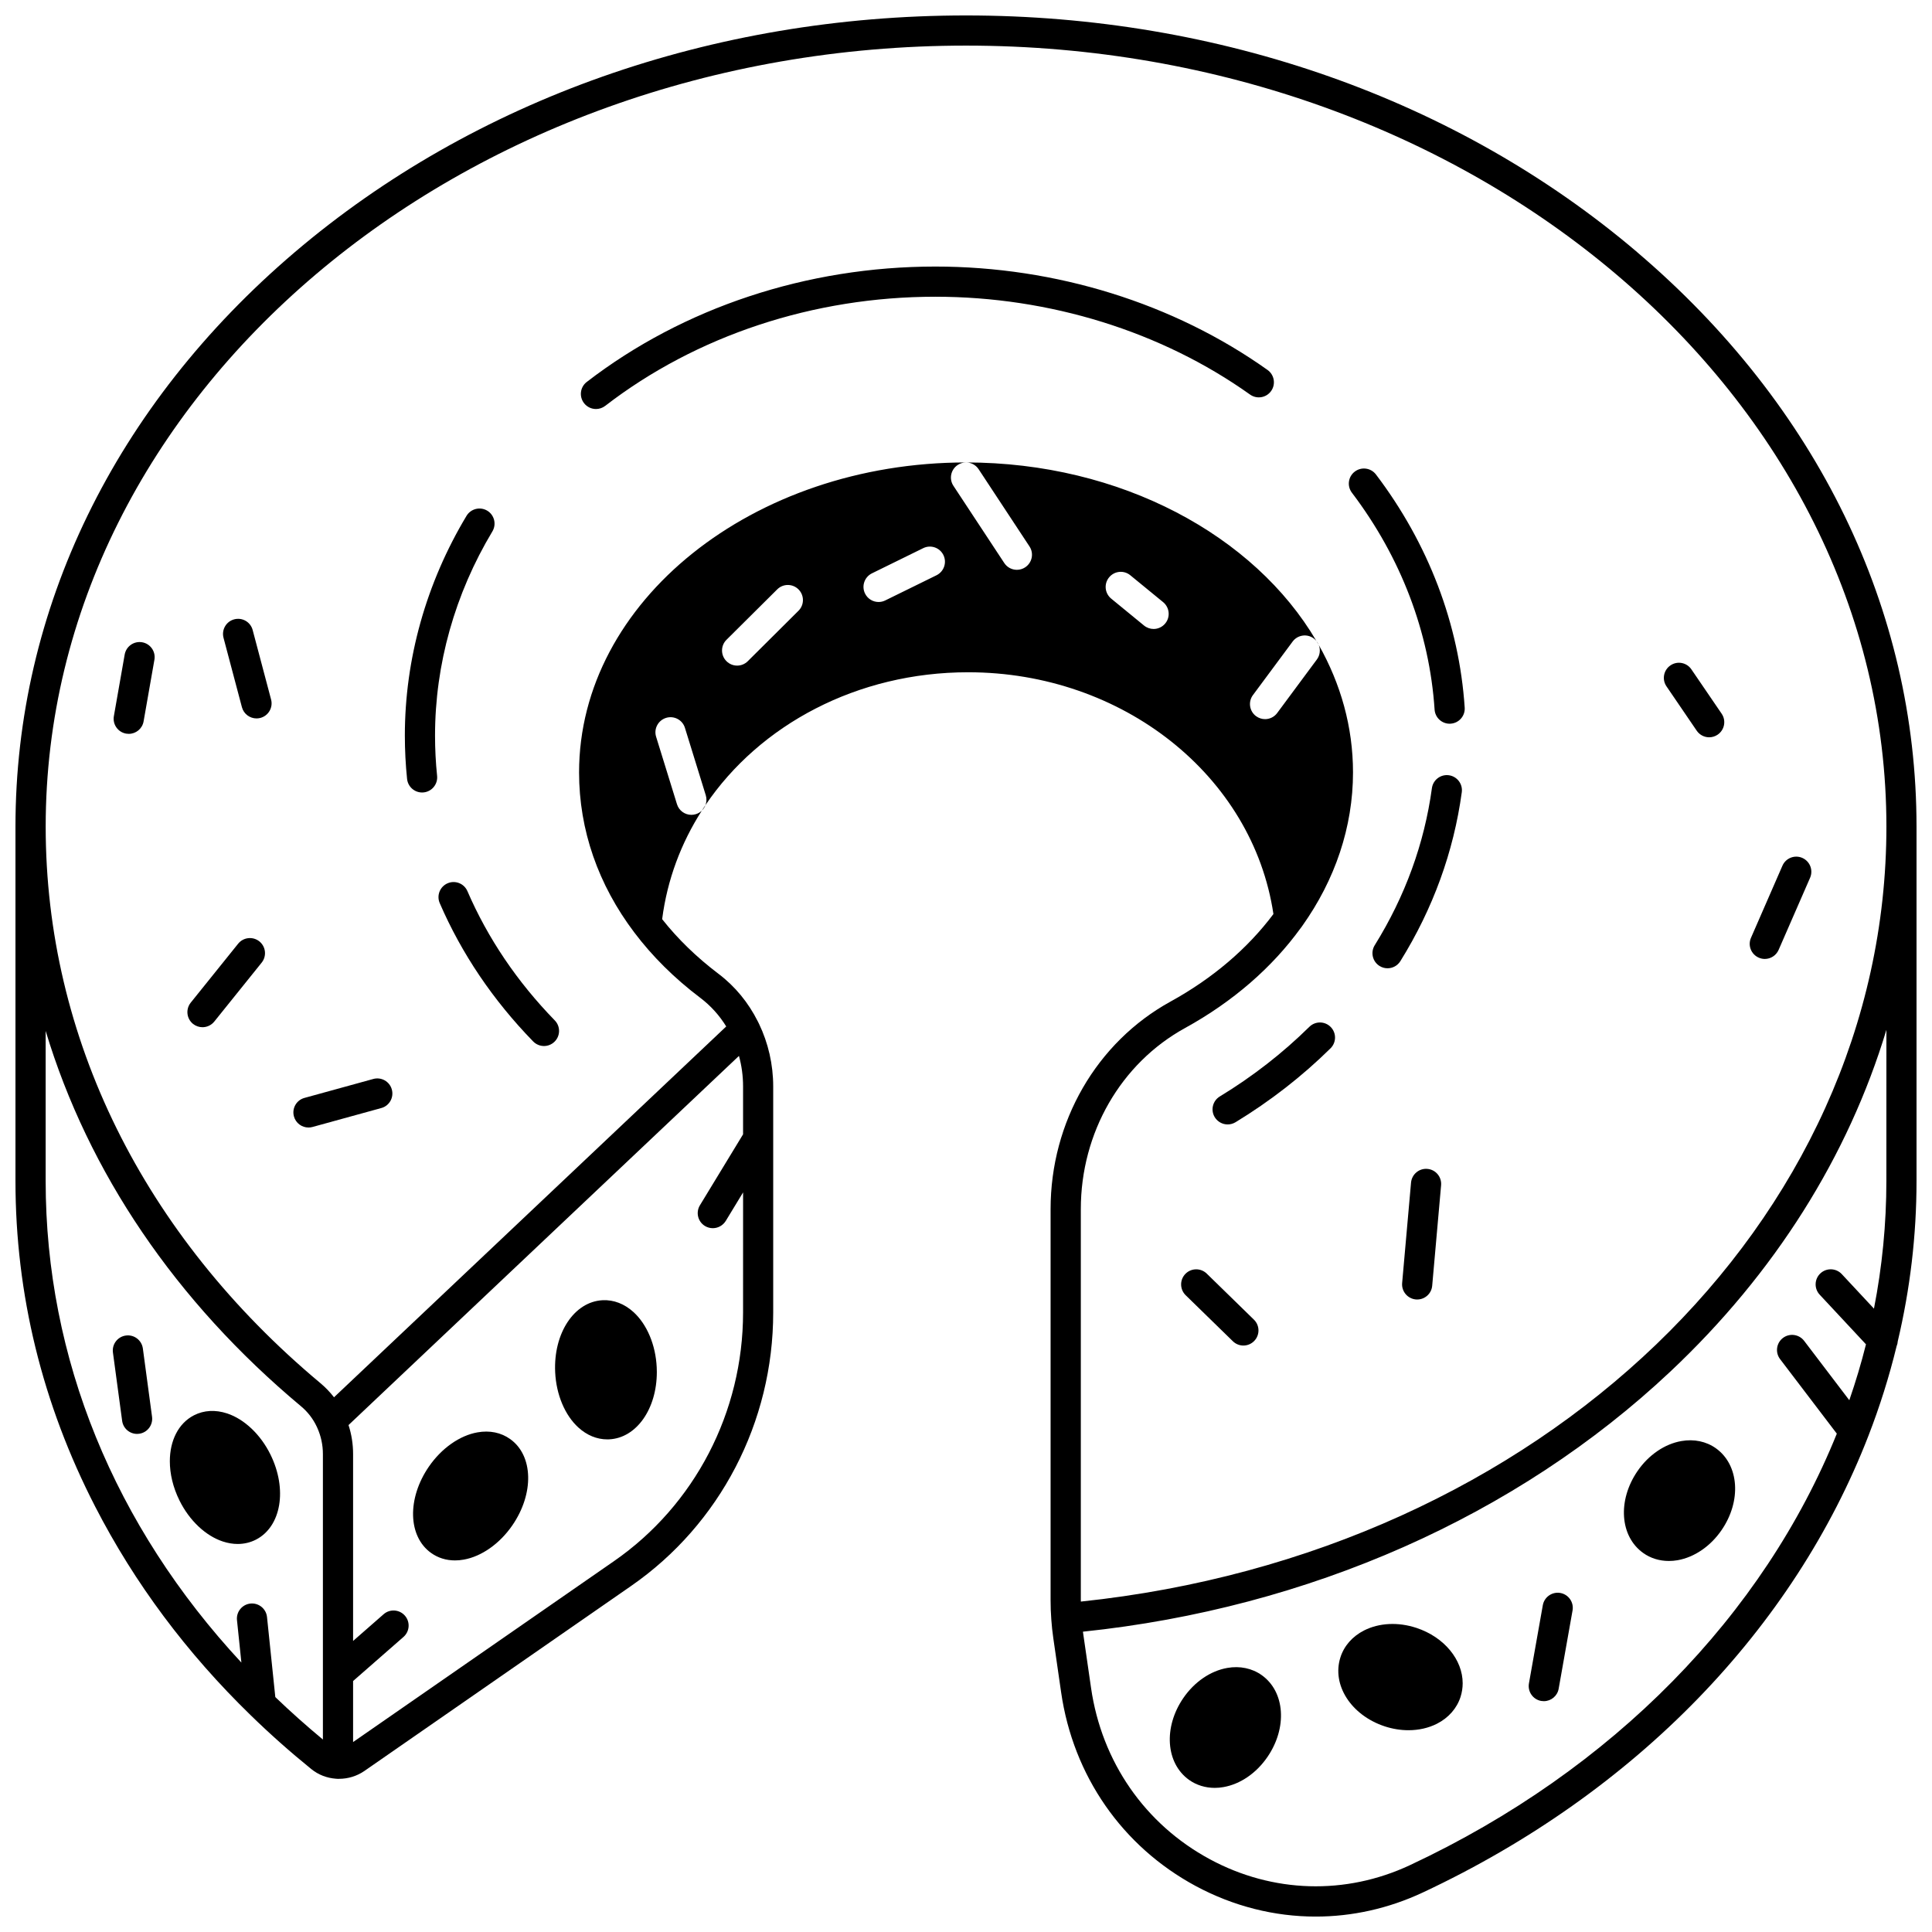 <?xml version="1.0" encoding="UTF-8"?>
<!-- Uploaded to: ICON Repo, www.iconrepo.com, Generator: ICON Repo Mixer Tools -->
<svg width="800px" height="800px" version="1.1" viewBox="144 144 512 512" xmlns="http://www.w3.org/2000/svg">
 <defs>
  <clipPath id="a">
   <path d="m148.09 148.09h503.81v503.81h-503.81z"/>
  </clipPath>
 </defs>
 <g clip-path="url(#a)">
  <path d="m577.89 210.84c-47.551-40.465-110.73-62.746-177.89-62.746-67.164 0-130.34 22.281-177.89 62.746-47.723 40.621-74.012 94.68-74.012 152.22v93.895c0 30.027 7.106 59.078 21.141 86.336 10.406 20.242 24.219 38.766 41.203 55.27 5.066 4.938 10.426 9.695 16.062 14.266 1.879 1.531 4.168 2.379 6.508 2.551 0.18 0.031 0.359 0.039 0.551 0.039 0.078 0 0.148 0 0.23-0.012h0.059c2.348 0 4.719-0.699 6.738-2.098l70.66-49.012c23.582-16.344 37.656-43.434 37.656-72.461v-59.906c0-5.836-1.32-11.516-3.75-16.582-0.102-0.219-0.199-0.43-0.309-0.629-0.012-0.02-0.012-0.039-0.031-0.051-2.469-4.938-6.008-9.277-10.406-12.594-5.809-4.398-10.805-9.258-14.934-14.484 1.348-10.465 5.019-20.191 10.527-28.777-0.441 0.43-0.98 0.758-1.598 0.949-0.398 0.121-0.789 0.18-1.18 0.18-1.711 0-3.289-1.098-3.82-2.82l-0.551-1.789-4.977-16.082c-0.66-2.121 0.531-4.348 2.641-5.008 2.109-0.648 4.348 0.531 4.996 2.641l3.188 10.305 2.34 7.578c0.27 0.891 0.219 1.801-0.09 2.598 14.395-21.301 40.234-35.207 69.621-35.207 40.965 0 75.43 27.43 80.898 64.074-6.766 9.047-16.012 17.004-27.277 23.199-19.602 10.785-31.777 31.867-31.777 55.008v103.64c0 1.699 0.059 3.418 0.191 5.129 0.121 1.66 0.289 3.309 0.531 4.949l2.07 14.324c3.199 22.109 16.172 40.812 35.617 51.309 10.035 5.406 20.934 8.125 31.848 8.125 9.625 0 19.273-2.121 28.348-6.367 56.758-26.578 98.41-70.191 118.13-121.04 3.008-7.758 5.508-15.695 7.469-23.762 0-0.012 0.012-0.02 0.012-0.031 0.172-0.398 0.27-0.82 0.289-1.238 3.277-13.844 4.977-28.07 4.977-42.512v-93.895c-0.004-57.543-26.293-111.6-74.016-152.22zm-360.93 382.9-2.199-21.211c-0.23-2.199-2.199-3.797-4.398-3.57-2.188 0.23-3.789 2.199-3.559 4.398l1.168 11.246c-33.656-36.238-51.871-80.621-51.871-127.65v-39.746c11.305 37.445 34.395 71.672 67.684 99.48 1.77 1.48 3.18 3.309 4.148 5.367 0.012 0.012 0.012 0.031 0.02 0.039 0.059 0.121 0.121 0.238 0.16 0.359 0.949 2.121 1.461 4.469 1.461 6.887v75.652c-4.387-3.637-8.598-7.394-12.613-11.25zm123.96-101.91c0 26.398-12.793 51.039-34.215 65.895l-69.133 47.938v-16.172l13.355-11.684c1.66-1.461 1.828-3.977 0.379-5.637-1.461-1.668-3.988-1.84-5.648-0.379l-8.086 7.078v-49.523c0-2.66-0.41-5.246-1.211-7.688l103.47-97.832c0.719 2.598 1.09 5.316 1.09 8.098v12.684l-11.434 18.801c-1.148 1.891-0.551 4.348 1.34 5.496 0.648 0.391 1.371 0.578 2.07 0.578 1.348 0 2.668-0.691 3.43-1.918l4.598-7.566zm-4.406-172.62c-1.559-1.559-1.559-4.098 0.012-5.656l13.445-13.363c1.559-1.559 4.098-1.551 5.648 0.012 1.559 1.57 1.559 4.098-0.012 5.656l-13.445 13.375c-0.781 0.77-1.801 1.16-2.82 1.16-1.027-0.004-2.047-0.395-2.828-1.184zm55.676-22.762-13.594 6.676c-0.57 0.281-1.168 0.41-1.758 0.41-1.48 0-2.898-0.82-3.59-2.231-0.98-1.98-0.16-4.379 1.82-5.359l13.594-6.676c1.98-0.98 4.379-0.16 5.348 1.82 0.98 1.98 0.16 4.379-1.82 5.359zm45.734 0.559c1.398-1.711 3.918-1.961 5.617-0.559l8.715 7.137c1.699 1.41 1.949 3.93 0.551 5.629-0.789 0.969-1.938 1.469-3.09 1.469-0.891 0-1.789-0.301-2.539-0.91l-8.707-7.137c-1.707-1.41-1.957-3.93-0.547-5.629zm-7.496 271.06v-103.64c0-20.223 10.586-38.625 27.641-48 12.715-6.996 23.102-16.082 30.617-26.469 0.031-0.02 0.039-0.051 0.07-0.078 0.109-0.16 0.219-0.309 0.34-0.469 0-0.012 0-0.02 0.012-0.02 8.695-12.227 13.453-26.211 13.453-40.703 0-12.023-3.25-23.461-9.078-33.777 0.488 1.25 0.352 2.707-0.5 3.859l-3.84 5.18-6.676 9.008c-0.781 1.059-1.988 1.621-3.219 1.621-0.82 0-1.66-0.262-2.379-0.789-1.77-1.309-2.141-3.82-0.828-5.586l8.926-12.035 1.59-2.148c1.32-1.777 3.82-2.148 5.598-0.828 0.262 0.191 0.5 0.418 0.699 0.66-16.383-27.93-51.84-47.301-92.844-47.301 1.301 0 2.57 0.629 3.34 1.801l4.238 6.438 9.234 14.016c1.219 1.84 0.711 4.316-1.141 5.539-0.68 0.449-1.438 0.66-2.199 0.66-1.301 0-2.57-0.629-3.34-1.801l-12.273-18.633-1.199-1.82c-1.219-1.84-0.711-4.316 1.141-5.539 0.68-0.449 1.449-0.66 2.199-0.66-56.547 0-102.55 36.855-102.55 82.148 0 15.266 5.09 29.789 14.645 42.422 4.75 6.297 10.605 12.125 17.504 17.332 2.738 2.07 5.047 4.637 6.848 7.566l-103.94 98.273c-1.059-1.371-2.269-2.629-3.609-3.75-46.938-39.223-72.801-91.602-72.801-147.49 0-114.12 109.42-206.97 243.91-206.97s243.9 92.844 243.9 206.97c0 104.9-91.484 192.57-213.48 205.38v-0.371zm213.48-111.12c0 11.457-1.121 22.77-3.289 33.855l-8.535-9.156c-1.508-1.609-4.039-1.699-5.656-0.191-1.609 1.5-1.699 4.027-0.191 5.648l12.266 13.156c-1.25 4.996-2.731 9.938-4.418 14.812l-11.977-15.742c-1.34-1.75-3.848-2.09-5.609-0.758-1.758 1.34-2.098 3.848-0.758 5.609l15.035 19.754c-19.363 47.961-59.168 89.094-113.14 114.36-17.043 7.977-36.367 7.406-53-1.57-17.191-9.266-28.668-25.82-31.496-45.41l-2.07-14.312c-0.031-0.199-0.059-0.391-0.078-0.59 59.816-6.238 114.96-30.629 155.68-68.941 27.66-26.02 47.152-57.098 57.246-90.555z"/>
 </g>
 <path d="m610.09 397.79c0.52 0.23 1.07 0.34 1.598 0.34 1.539 0 3.008-0.898 3.668-2.41l8.336-19.102c0.879-2.027-0.039-4.379-2.07-5.269-2.019-0.879-4.379 0.051-5.258 2.07l-8.336 19.113c-0.887 2.019 0.043 4.379 2.062 5.258z"/>
 <path d="m583.21 528.56c-1.98 1.348-3.777 3.141-5.238 5.269-5.348 7.777-4.699 17.312 1.488 21.723 1.949 1.398 4.309 2.121 6.809 2.121 0.758 0 1.539-0.059 2.32-0.199 4.449-0.789 8.688-3.68 11.625-7.945 5.348-7.766 4.688-17.312-1.488-21.723-2.559-1.82-5.797-2.5-9.137-1.91-2.223 0.387-4.402 1.305-6.379 2.664z"/>
 <path d="m596.95 339.39c0.781 0 1.559-0.23 2.25-0.699 1.828-1.25 2.301-3.731 1.051-5.559l-8.016-11.746c-1.238-1.828-3.731-2.301-5.547-1.051-1.828 1.238-2.301 3.731-1.051 5.559l8.008 11.746c0.777 1.133 2.027 1.75 3.305 1.75z"/>
 <path d="m557.5 566.15c-2.168-0.379-4.25 1.07-4.637 3.238l-3.68 20.742c-0.379 2.18 1.07 4.25 3.238 4.637 0.238 0.039 0.48 0.059 0.711 0.059 1.898 0 3.59-1.359 3.93-3.297l3.68-20.742c0.387-2.168-1.062-4.246-3.242-4.637z"/>
 <path d="m503.03 268.98c-1.758 1.328-2.098 3.84-0.758 5.598 12.965 17.094 20.551 36.965 21.91 57.477 0.141 2.109 1.898 3.738 3.988 3.738 0.09 0 0.18-0.012 0.27-0.012 2.199-0.148 3.867-2.059 3.719-4.258-1.469-22.082-9.598-43.441-23.52-61.785-1.34-1.758-3.852-2.098-5.609-0.758z"/>
 <path d="m527.97 349.45c-2.188-0.301-4.207 1.238-4.5 3.43-2 14.652-7.098 28.66-15.152 41.613-1.16 1.879-0.59 4.34 1.289 5.508 0.66 0.41 1.379 0.602 2.109 0.602 1.328 0 2.641-0.668 3.398-1.891 8.648-13.914 14.125-28.977 16.273-44.754 0.301-2.188-1.23-4.207-3.418-4.508z"/>
 <path d="m519.37 575.41c-4.828-1.598-9.887-1.348-13.883 0.68-3.07 1.559-5.289 4.078-6.258 7.117-2.34 7.297 2.801 15.324 11.695 18.281 2.109 0.699 4.258 1.039 6.336 1.039 2.699 0 5.297-0.578 7.547-1.719 3.07-1.559 5.289-4.09 6.258-7.129 0.379-1.191 0.559-2.398 0.559-3.598 0-6.176-4.809-12.203-12.254-14.672z"/>
 <path d="m522.28 453.77c-2.199-0.199-4.137 1.43-4.34 3.629l-2.359 26.629c-0.191 2.199 1.438 4.137 3.637 4.34 0.121 0.012 0.23 0.012 0.352 0.012 2.051 0 3.797-1.559 3.977-3.648l2.359-26.629c0.191-2.203-1.426-4.144-3.625-4.332z"/>
 <path d="m490.99 416.12c-7.047 6.945-15.023 13.164-23.73 18.453-1.891 1.148-2.488 3.609-1.34 5.496 0.758 1.23 2.07 1.918 3.418 1.918 0.711 0 1.43-0.191 2.078-0.578 9.227-5.617 17.703-12.215 25.191-19.602 1.57-1.551 1.59-4.09 0.031-5.656-1.551-1.57-4.078-1.582-5.648-0.031z"/>
 <path d="m493.45 314.87c-0.141-0.352-0.328-0.691-0.578-0.988 0.195 0.328 0.387 0.66 0.578 0.988z"/>
 <path d="m479.92 242.05c-24.84-17.672-56.109-27.41-88.066-27.41-33.988 0-66.785 10.867-92.363 30.586-1.75 1.348-2.07 3.859-0.719 5.609 0.789 1.02 1.969 1.559 3.168 1.559 0.852 0 1.711-0.27 2.438-0.828 24.18-18.652 55.246-28.93 87.477-28.93 30.309 0 59.938 9.207 83.426 25.93 1.809 1.281 4.297 0.859 5.578-0.941 1.281-1.793 0.859-4.293-0.938-5.574z"/>
 <path d="m478.37 587.93c-2.551-1.82-5.797-2.5-9.125-1.91-4.449 0.781-8.688 3.68-11.625 7.938-5.348 7.777-4.688 17.312 1.488 21.73 1.961 1.391 4.316 2.121 6.816 2.121 0.758 0 1.539-0.07 2.32-0.211 4.449-0.781 8.688-3.68 11.617-7.945 5.344-7.769 4.695-17.316-1.492-21.723z"/>
 <path d="m463.8 481.52c-1.578-1.539-4.117-1.508-5.656 0.07-1.539 1.578-1.508 4.109 0.07 5.656l12.504 12.195c0.781 0.758 1.777 1.141 2.789 1.141 1.039 0 2.078-0.398 2.867-1.211 1.539-1.578 1.508-4.109-0.07-5.648z"/>
 <path d="m330.96 357.35c-0.32 0.48-0.641 0.961-0.949 1.449 0.418-0.402 0.75-0.902 0.949-1.449z"/>
 <path d="m311.88 491.71c-2.41-2.188-5.238-3.277-8.168-3.141-7.547 0.371-13.074 8.746-12.586 19.082 0.281 5.926 2.578 11.406 6.148 14.652 2.277 2.07 4.918 3.148 7.668 3.148 0.172 0 0.34 0 0.512-0.012 7.227-0.359 12.613-8.078 12.613-17.832 0-0.418-0.012-0.828-0.031-1.25-0.277-5.922-2.578-11.398-6.156-14.648z"/>
 <path d="m267.87 380.16c-0.879-2.027-3.231-2.957-5.258-2.078-2.027 0.879-2.957 3.231-2.078 5.258 5.797 13.395 14.125 25.73 24.762 36.656 0.789 0.801 1.828 1.211 2.867 1.211 1 0 2.008-0.379 2.789-1.141 1.578-1.539 1.609-4.07 0.07-5.648-9.957-10.227-17.746-21.75-23.152-34.258z"/>
 <path d="m279.19 525.36c-2.43-1.73-5.418-2.34-8.648-1.77-4.727 0.828-9.535 4.219-12.875 9.066-5.816 8.457-5.566 18.512 0.578 22.891 1.828 1.309 3.988 1.98 6.336 1.98 0.75 0 1.52-0.07 2.309-0.211 4.719-0.828 9.535-4.219 12.875-9.066 5.824-8.457 5.574-18.516-0.574-22.891z"/>
 <path d="m259.29 338.93c0-18.844 5.258-37.547 15.203-54.109 1.129-1.891 0.52-4.348-1.371-5.488-1.898-1.129-4.348-0.52-5.488 1.371-10.695 17.805-16.344 37.934-16.344 58.227 0 3.84 0.199 7.707 0.59 11.496 0.219 2.059 1.949 3.59 3.977 3.59 0.129 0 0.27-0.012 0.41-0.02 2.199-0.23 3.797-2.188 3.57-4.387-0.367-3.535-0.547-7.121-0.547-10.68z"/>
 <path d="m242.92 429.94-18.234 5.019c-2.129 0.578-3.379 2.777-2.789 4.906 0.488 1.777 2.098 2.938 3.848 2.938 0.352 0 0.711-0.039 1.07-0.141l18.234-5.019c2.129-0.578 3.379-2.789 2.789-4.918-0.582-2.125-2.789-3.375-4.918-2.785z"/>
 <path d="m204.18 518.57c-3.109-1.02-6.148-0.852-8.785 0.5-4.16 2.141-6.387 6.766-6.387 12.176 0 3.309 0.828 6.906 2.559 10.406 2.617 5.289 6.906 9.348 11.477 10.855 1.34 0.441 2.66 0.66 3.938 0.66 1.711 0 3.34-0.379 4.848-1.148 6.707-3.449 8.387-13.363 3.828-22.582-2.621-5.301-6.918-9.359-11.477-10.867z"/>
 <path d="m210.96 310.97c-0.559-2.141-2.75-3.41-4.887-2.84-2.129 0.559-3.398 2.75-2.84 4.887l4.879 18.402c0.48 1.789 2.098 2.969 3.867 2.969 0.34 0 0.68-0.039 1.02-0.129 2.141-0.57 3.41-2.758 2.84-4.887z"/>
 <path d="m212.74 393.48c-1.73-1.379-4.238-1.109-5.629 0.609l-12.566 15.625c-1.379 1.73-1.109 4.238 0.609 5.629 0.738 0.59 1.629 0.879 2.508 0.879 1.168 0 2.328-0.512 3.117-1.488l12.566-15.625c1.383-1.73 1.113-4.238-0.605-5.629z"/>
 <path d="m181.68 314.21c-2.18-0.379-4.25 1.07-4.637 3.25l-2.867 16.332c-0.379 2.18 1.078 4.25 3.25 4.629 0.238 0.039 0.469 0.059 0.699 0.059 1.898 0 3.59-1.359 3.93-3.309l2.867-16.332c0.387-2.168-1.07-4.25-3.242-4.629z"/>
 <path d="m181.86 501.36c-0.301-2.188-2.309-3.731-4.5-3.43-2.188 0.289-3.731 2.309-3.43 4.5l2.438 18.102c0.27 2.008 1.988 3.469 3.957 3.469 0.18 0 0.359-0.012 0.539-0.039 2.188-0.289 3.719-2.309 3.43-4.5z"/>
</svg>